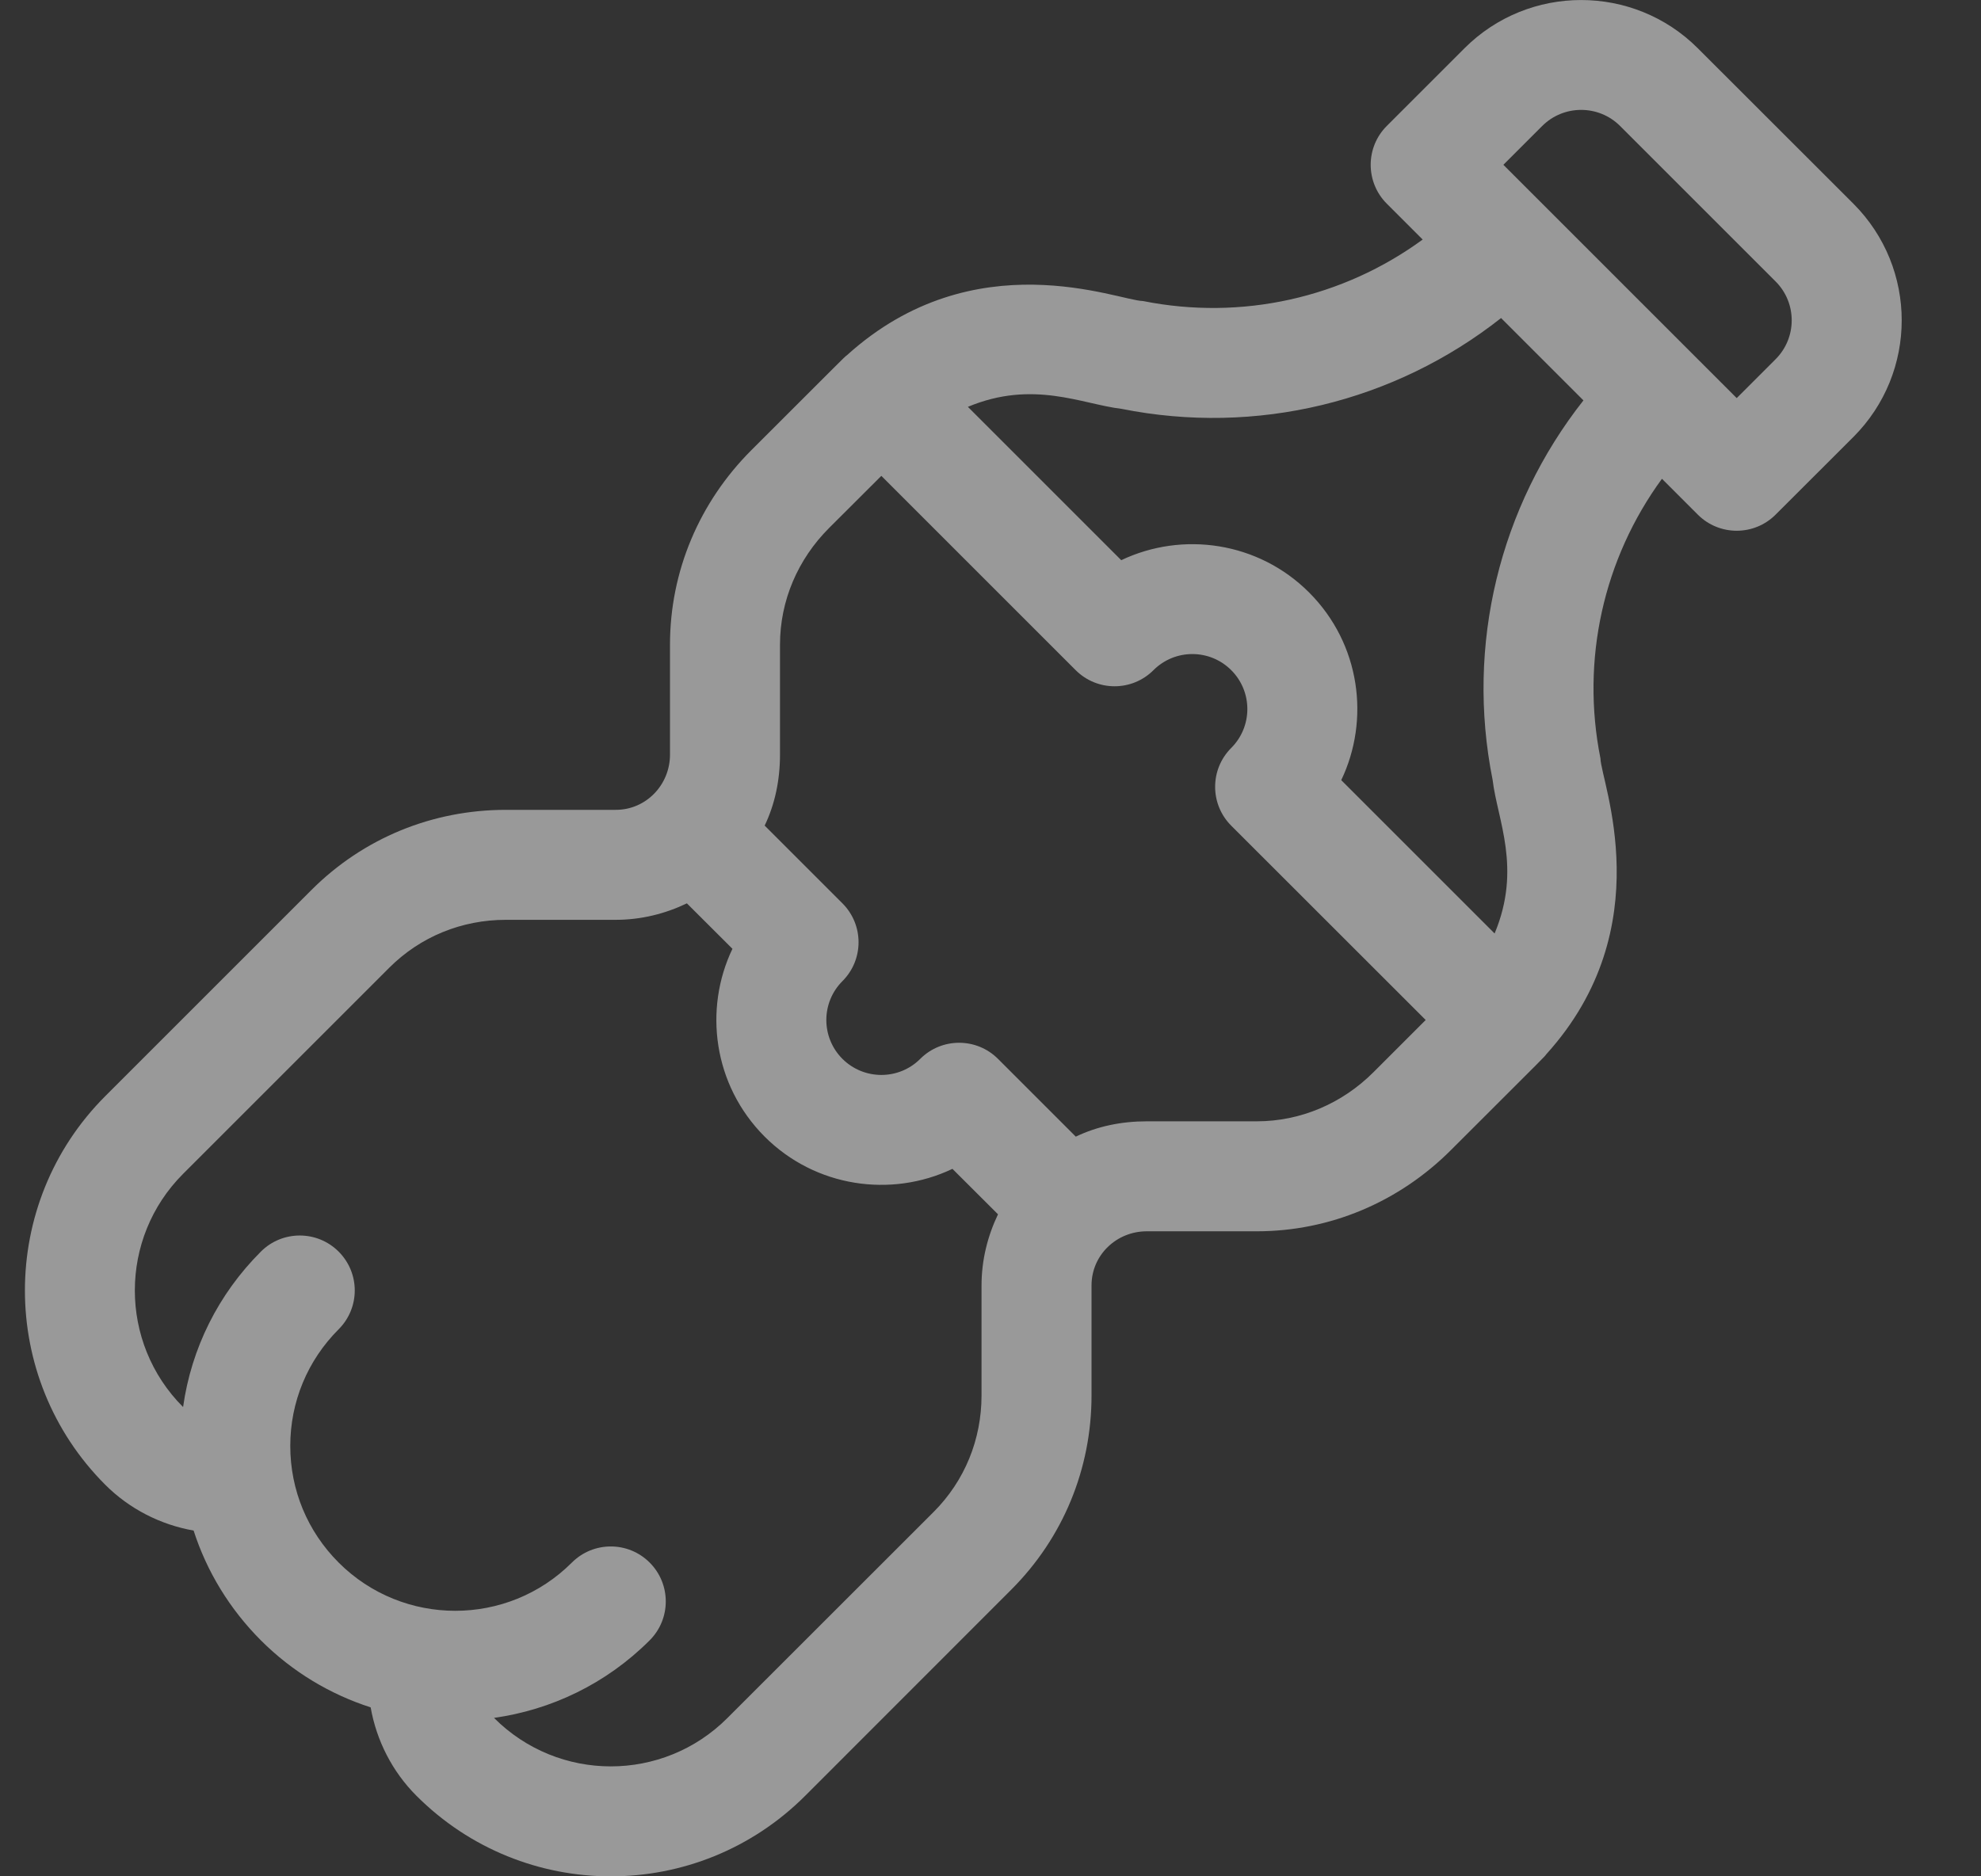 <?xml version="1.0" encoding="UTF-8"?> <svg xmlns="http://www.w3.org/2000/svg" width="19" height="18" viewBox="0 0 19 18" fill="none"><rect x="0" y="0" width="19" height="18" fill="#333333" stroke="none"/> <path opacity="0.5" d="M1.857 14.683C1.983 15.075 2.202 15.435 2.502 15.736C2.807 16.041 3.17 16.255 3.555 16.379C3.611 16.697 3.762 16.995 3.994 17.227C5.024 18.258 6.692 18.258 7.723 17.227L9.699 15.25C10.197 14.752 10.469 14.09 10.469 13.386V12.331C10.469 12.04 10.708 11.812 10.999 11.812H12.054C12.758 11.812 13.42 11.53 13.918 11.031C14.878 10.072 14.804 10.148 14.832 10.112C15.934 8.893 15.354 7.498 15.35 7.275C15.161 6.328 15.38 5.359 15.94 4.593L16.284 4.937C16.49 5.143 16.824 5.143 17.03 4.937L17.776 4.192C18.394 3.573 18.394 2.573 17.776 1.954L16.284 0.463C15.667 -0.154 14.663 -0.154 14.046 0.463L13.301 1.208C13.095 1.414 13.095 1.748 13.301 1.954L13.645 2.298C12.879 2.858 11.91 3.077 10.963 2.888C10.727 2.884 9.348 2.301 8.125 3.406C8.081 3.441 8.111 3.417 7.206 4.319C6.708 4.817 6.426 5.48 6.426 6.184V7.239C6.426 7.529 6.197 7.769 5.906 7.769H4.852C4.147 7.769 3.485 8.04 2.987 8.538L1.01 10.515C-0.018 11.543 -0.018 13.216 1.01 14.244C1.242 14.476 1.54 14.627 1.857 14.683V14.683ZM14.792 1.208C14.998 1.003 15.332 1.003 15.538 1.208L17.03 2.7C17.236 2.906 17.236 3.24 17.03 3.446L16.657 3.819L14.419 1.581L14.792 1.208ZM10.756 3.922C12.05 4.181 13.376 3.856 14.397 3.051L15.187 3.841C14.382 4.862 14.057 6.188 14.316 7.482C14.361 7.865 14.597 8.328 14.335 8.955L12.864 7.484C13.14 6.908 13.051 6.179 12.555 5.683C12.069 5.197 11.342 5.094 10.754 5.374L9.283 3.903C9.909 3.641 10.38 3.878 10.756 3.922V3.922ZM7.481 6.184C7.481 5.761 7.653 5.364 7.952 5.065L8.453 4.565L10.317 6.429C10.523 6.635 10.857 6.635 11.063 6.429C11.269 6.223 11.603 6.223 11.809 6.429C12.015 6.635 12.015 6.969 11.809 7.175C11.603 7.381 11.603 7.715 11.809 7.921L13.674 9.785L13.173 10.286C12.874 10.585 12.476 10.757 12.054 10.757H10.999C10.755 10.757 10.524 10.805 10.318 10.904L9.572 10.158C9.366 9.952 9.032 9.952 8.826 10.158C8.62 10.364 8.286 10.363 8.08 10.158C7.874 9.952 7.874 9.618 8.08 9.412C8.286 9.206 8.286 8.872 8.08 8.666L7.334 7.92C7.433 7.714 7.481 7.483 7.481 7.239V6.184H7.481ZM1.756 11.261L3.733 9.284C4.032 8.985 4.429 8.824 4.852 8.824H5.906C6.15 8.824 6.382 8.765 6.588 8.666L7.025 9.102C6.749 9.678 6.838 10.407 7.334 10.904C7.82 11.39 8.547 11.493 9.135 11.213L9.572 11.649C9.473 11.856 9.414 12.087 9.414 12.331V13.386C9.414 13.809 9.253 14.206 8.954 14.505L6.977 16.481C6.359 17.1 5.358 17.1 4.739 16.481C4.739 16.481 4.739 16.481 4.738 16.48C5.285 16.403 5.812 16.155 6.231 15.736C6.437 15.53 6.437 15.196 6.231 14.99C6.025 14.784 5.691 14.784 5.485 14.99C4.868 15.607 3.865 15.607 3.248 14.99C2.949 14.691 2.784 14.294 2.784 13.871C2.784 13.449 2.949 13.051 3.248 12.752C3.454 12.546 3.454 12.213 3.248 12.007C3.042 11.801 2.708 11.801 2.502 12.007C2.093 12.416 1.835 12.935 1.756 13.498C1.139 12.881 1.139 11.878 1.756 11.261V11.261Z" fill="white"></path> </svg> 